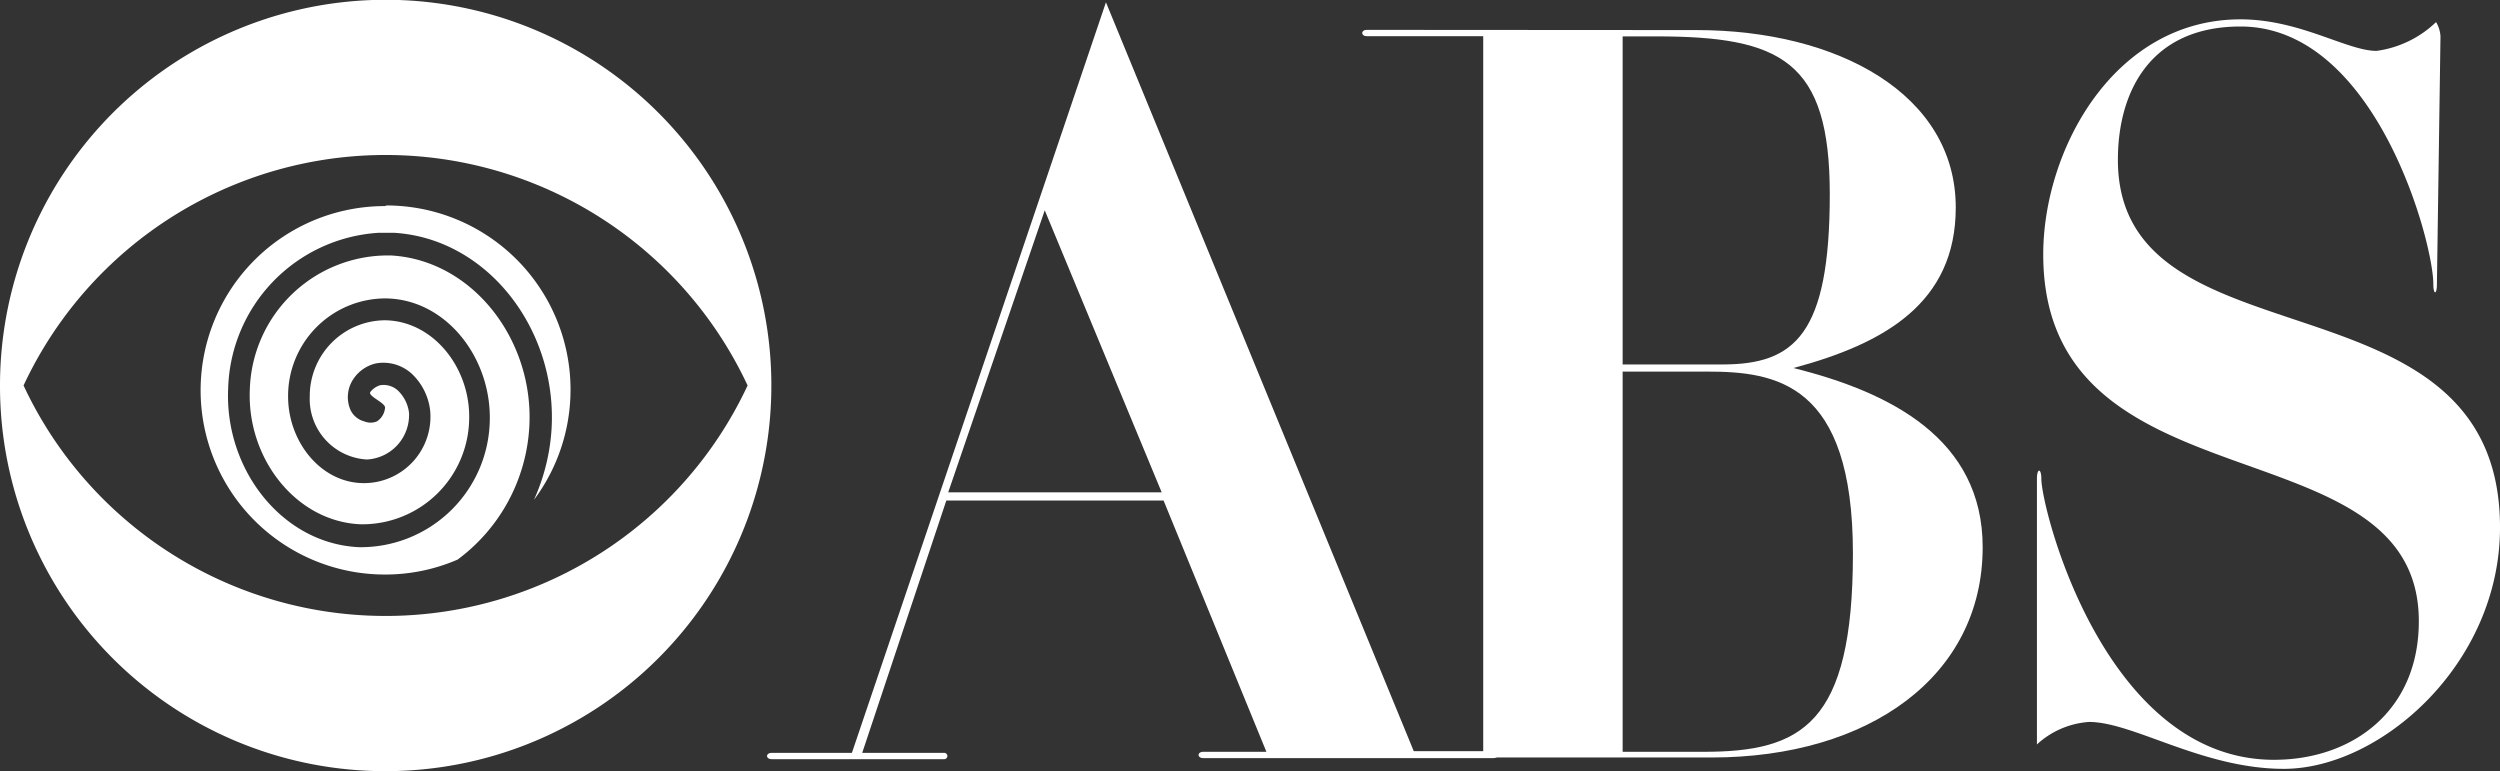 <svg xmlns="http://www.w3.org/2000/svg" viewBox="0 0 118.88 36.67"><rect x="0" y="0" width="118.88" height="36.67" fill="#333333" stroke="none"/><defs><style>.cls-1{fill:#fff;}</style></defs><g id="Layer_2" data-name="Layer 2"><g id="Brands"><g id="ABS"><path id="path996" class="cls-1" d="M0,18.33A18.34,18.34,0,1,1,18.33,36.67,18.31,18.31,0,0,1,0,18.33m35.55,0a19,19,0,0,0-34.43,0,19,19,0,0,0,34.43,0"/><path class="cls-1" d="M18.3,9.8a8.76,8.76,0,0,0,0,17.52,8.67,8.67,0,0,0,3.46-.71,8.44,8.44,0,0,0,3.41-6.32c.23-4.11-2.68-7.9-6.54-8.14a6.57,6.57,0,0,0-6.75,6.36c-.15,3.28,2.19,6.29,5.26,6.42a5.08,5.08,0,0,0,5.17-5c.06-2.43-1.7-4.67-4-4.7a3.6,3.6,0,0,0-3.58,3.62,2.88,2.88,0,0,0,2.72,3,2.12,2.12,0,0,0,2-2.22,1.76,1.76,0,0,0-.47-1,1,1,0,0,0-.91-.31.94.94,0,0,0-.46.32c-.13.2.72.51.7.75a.86.86,0,0,1-.39.65.78.78,0,0,1-.59,0,1,1,0,0,1-.69-.61A1.54,1.54,0,0,1,16.82,18a1.76,1.76,0,0,1,1.06-.72,2,2,0,0,1,1.78.57,2.85,2.85,0,0,1,.8,1.72,3.16,3.16,0,0,1-3,3.4c-2.12.1-3.74-1.9-3.76-4.07a4.64,4.64,0,0,1,4.59-4.71c2.9,0,5.08,2.81,5,5.83a6.14,6.14,0,0,1-6.21,6c-3.66-.16-6.41-3.7-6.23-7.55A7.63,7.63,0,0,1,18,11.07h.74c4.44.27,7.75,4.59,7.49,9.29a9.61,9.61,0,0,1-.84,3.41,8.76,8.76,0,0,0-7-14Z"/><path class="cls-1" d="M67.24,35.75H71c.3,0,.3.3,0,.3H57.22c-.3,0-.3-.3,0-.3h3L55.33,23.8H45l-4,12h3.9a.15.15,0,1,1,0,.3H36.7c-.3,0-.3-.3,0-.3h3.81L52.59.11Zm-12-12.34L49.68,10,45.09,23.41Z"/><path class="cls-1" d="M80.67,1.43C87.39,1.43,93,4.48,93,9.87c0,4.54-3.39,6.47-7.72,7.63,4.63,1.15,9,3.38,9,8.52,0,6.13-5.39,10-12.89,10H65c-.3,0-.3-.3,0-.3h5.53v-34H65c-.3,0-.3-.3,0-.3Zm1.24,15.9c3.43,0,5.1-1.42,5.1-8.1,0-6.34-2.31-7.5-8.27-7.5H77.16v15.6Zm-4.75.34V35.75H81c4.67,0,7.11-1.29,7.11-9.43s-3.68-8.65-6.94-8.65Z"/><path class="cls-1" d="M116.05,1.73l-.17,11.78c0,.52-.17.52-.17,0,0-2-2.74-12.25-9.17-12.25-4.28,0-5.83,3.09-5.83,6.34,0,10.11,18.17,4.93,18.17,17.48,0,6.51-5.7,11.48-10.28,11.48-3.86,0-7.16-2.23-9.26-2.23a4.06,4.06,0,0,0-2.48,1.07V22.77c0-.52.21-.52.21,0,0,1.41,3,13.36,11.06,13.36,3.72,0,6.89-2.31,6.89-6.59,0-9.6-17.86-5.1-17.86-17.44,0-5,3.38-11.18,9.38-11.18,2.83,0,5.06,1.5,6.47,1.5a5.06,5.06,0,0,0,2.83-1.37A1.49,1.49,0,0,1,116.05,1.73Z"/></g></g></g></svg>